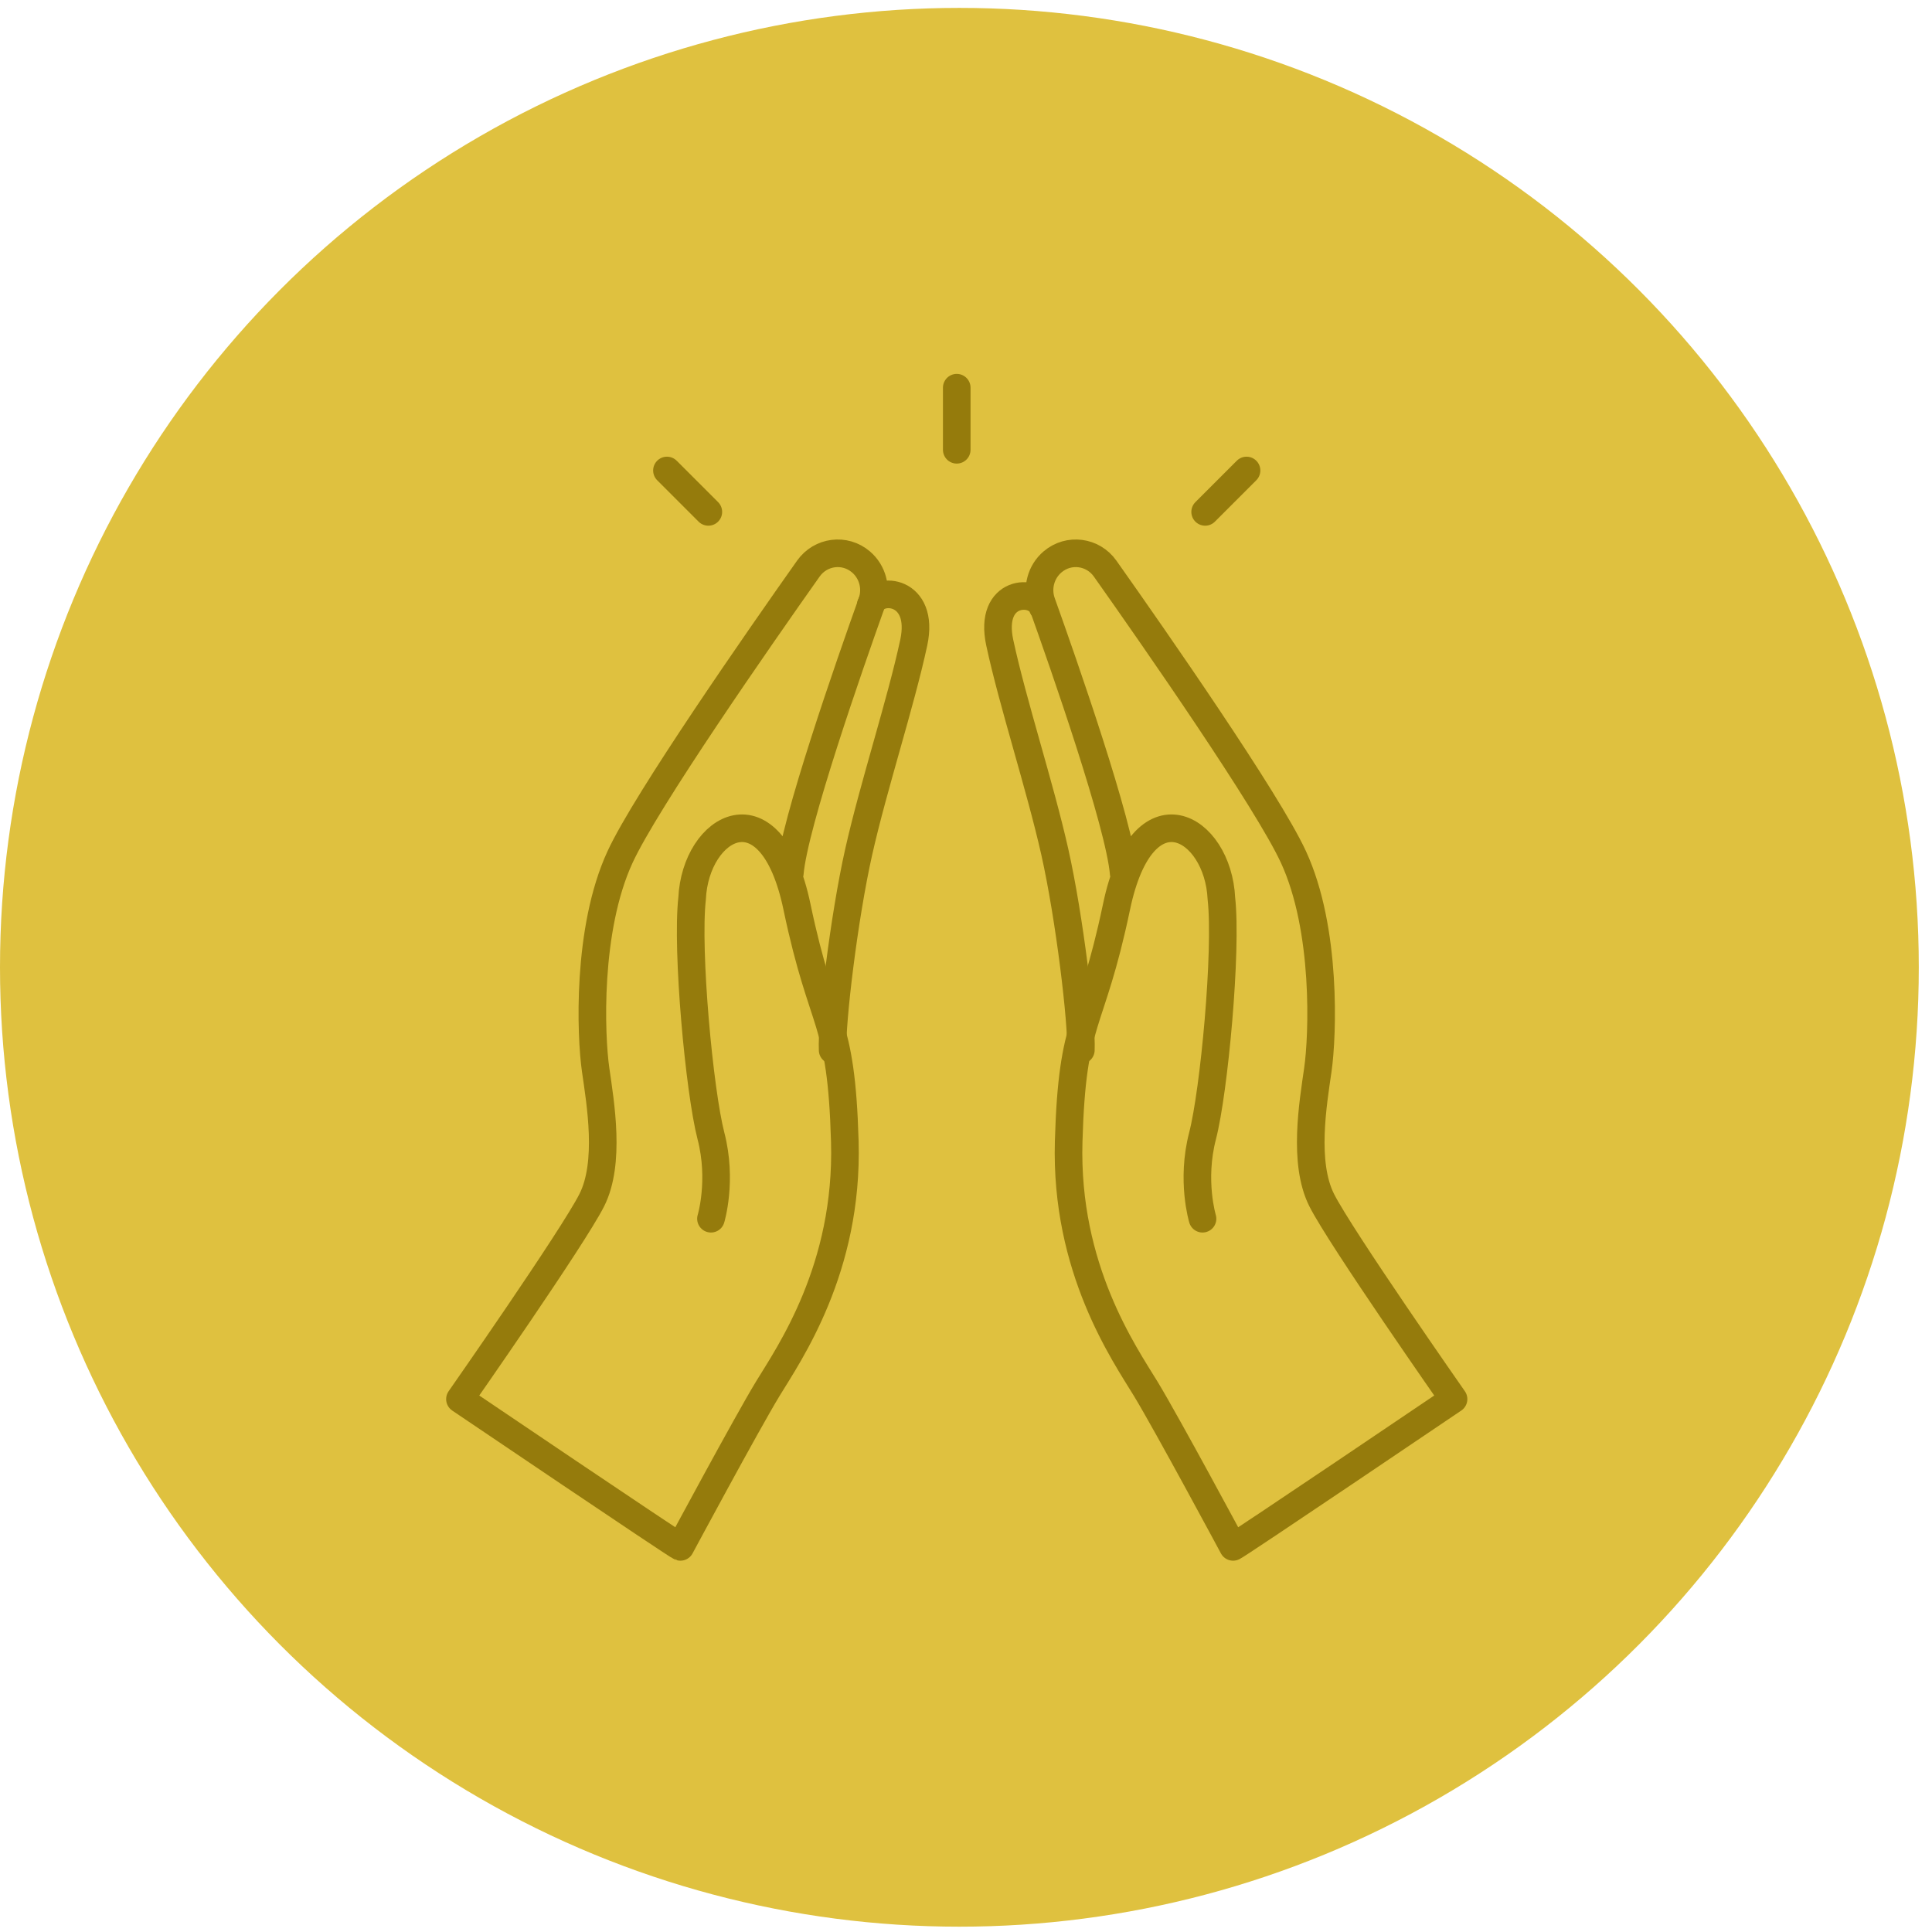 <svg xmlns="http://www.w3.org/2000/svg" width="105" height="105" viewBox="0 0 105 105" fill="none"><circle cx="52.141" cy="52.57" r="52.141" fill="#DFC13F"></circle><path d="M38.639 66.235C38.639 66.235 39.269 64.165 38.639 61.738C38.009 59.31 37.299 51.669 37.614 48.833C37.799 44.896 41.9 42.519 43.314 49.286C44.735 56.059 45.717 55.135 45.914 62.04C46.112 68.945 42.894 73.561 41.721 75.486C40.554 77.41 36.978 84.07 36.978 84.07C36.817 84.033 24.997 76.039 24.997 76.039C24.997 76.039 31.136 67.26 32.161 65.228C33.186 63.197 32.636 59.983 32.371 58.134C32.105 56.285 31.883 50.506 33.699 46.575C35.107 43.519 41.264 34.676 43.932 30.903C44.599 29.959 45.914 29.79 46.791 30.538C47.427 31.079 47.662 31.966 47.378 32.758C46.186 36.091 43.148 44.783 42.925 47.462" stroke="#957B0C" stroke-width="1.5" stroke-linecap="round" stroke-linejoin="round"></path><path d="M47.325 32.869C47.7 31.837 50.281 32.044 49.659 34.933C48.95 38.229 47.476 42.706 46.669 46.296C45.863 49.885 45.183 55.601 45.252 57.071" stroke="#957B0C" stroke-width="1.5" stroke-linecap="round" stroke-linejoin="round"></path><path d="M65.355 66.235C65.355 66.235 64.725 64.165 65.355 61.738C65.985 59.31 66.695 51.669 66.38 48.833C66.195 44.896 62.094 42.519 60.68 49.286C59.26 56.059 58.278 55.135 58.08 62.04C57.882 68.945 61.1 73.561 62.273 75.486C63.44 77.41 67.016 84.07 67.016 84.07C67.177 84.033 78.997 76.039 78.997 76.039C78.997 76.039 72.858 67.26 71.833 65.228C70.808 63.197 71.358 59.983 71.623 58.134C71.889 56.285 72.111 50.506 70.296 46.575C68.887 43.519 62.73 34.676 60.062 30.903C59.395 29.959 58.08 29.79 57.203 30.538C56.567 31.079 56.332 31.966 56.616 32.758C57.808 36.091 60.847 44.783 61.069 47.462" stroke="#957B0C" stroke-width="1.5" stroke-linecap="round" stroke-linejoin="round"></path><path d="M56.661 32.993C56.287 31.962 53.713 32.042 54.335 34.931C55.044 38.227 56.518 42.705 57.325 46.294C58.132 49.884 58.811 55.6 58.742 57.069" stroke="#957B0C" stroke-width="1.5" stroke-linecap="round" stroke-linejoin="round"></path><path d="M51.997 24.445V21.07" stroke="#957B0C" stroke-width="1.5" stroke-linecap="round" stroke-linejoin="round"></path><path d="M38.497 27.82L36.247 25.57" stroke="#957B0C" stroke-width="1.5" stroke-linecap="round" stroke-linejoin="round"></path><path d="M65.497 27.82L67.747 25.57" stroke="#957B0C" stroke-width="1.5" stroke-linecap="round" stroke-linejoin="round"></path></svg>